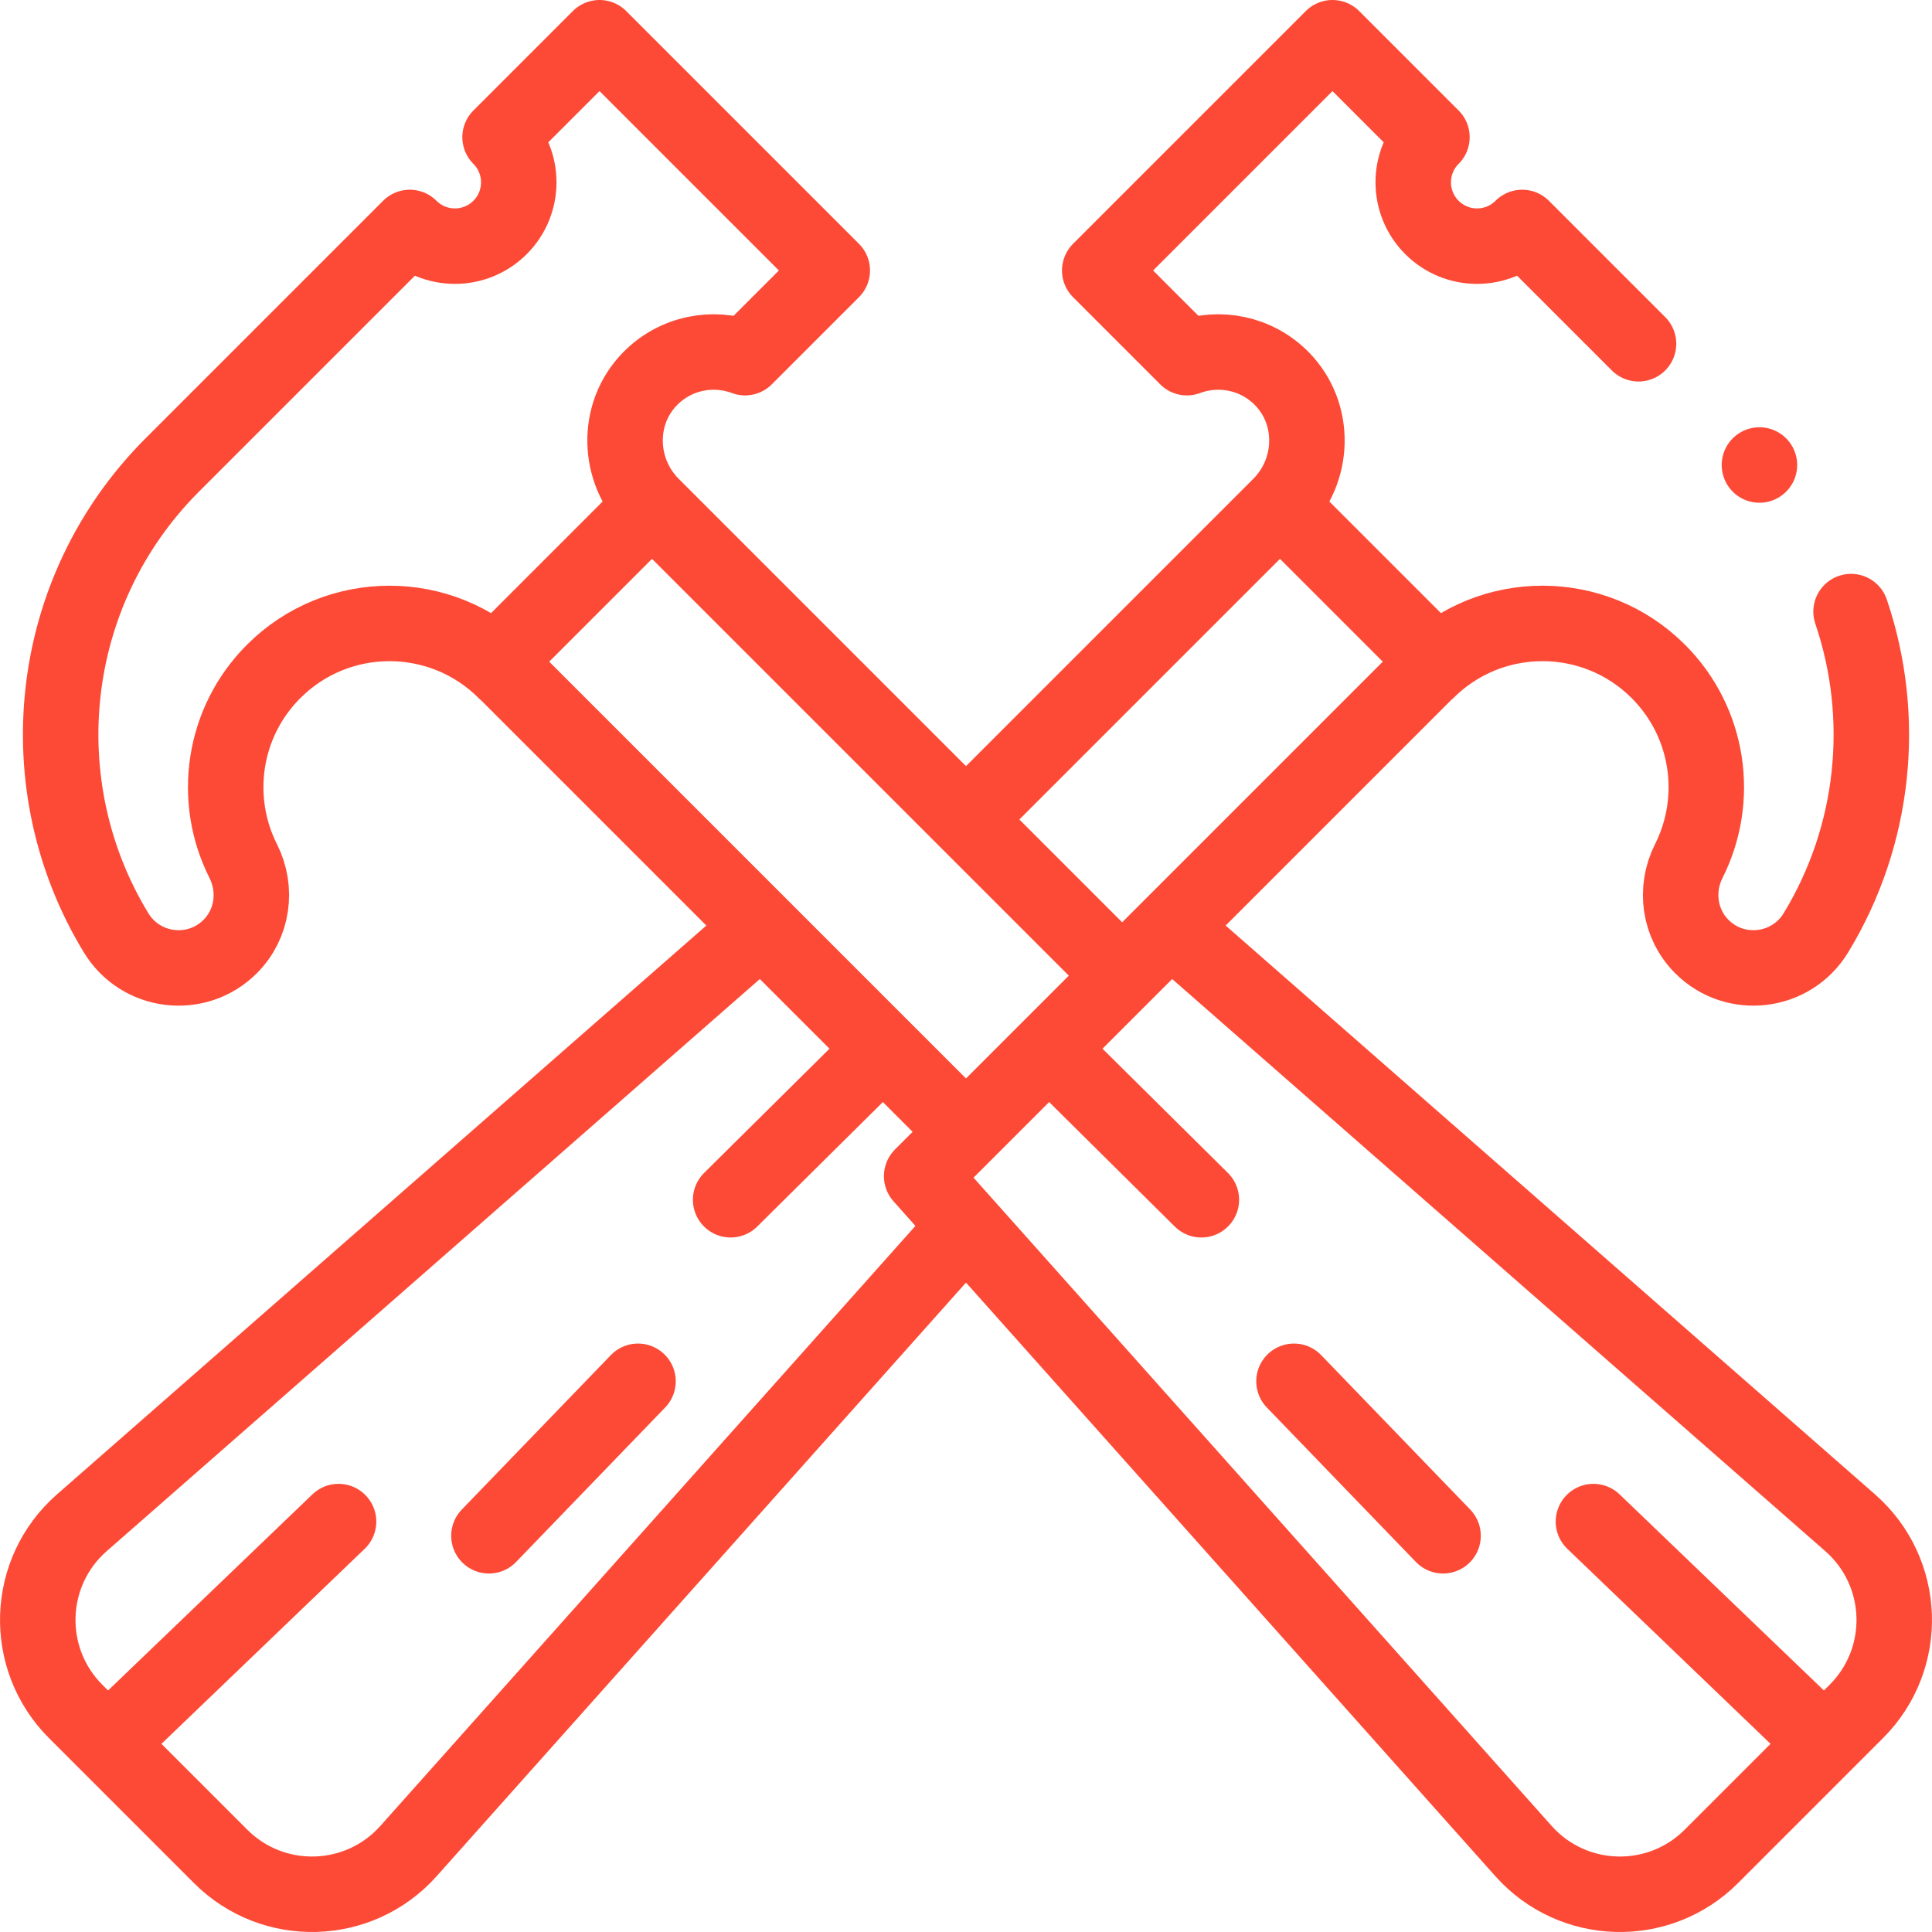 <?xml version="1.0" encoding="UTF-8"?> <svg xmlns="http://www.w3.org/2000/svg" xmlns:xlink="http://www.w3.org/1999/xlink" version="1.1" width="512" height="512" x="0" y="0" viewBox="0 0 511.989 511.989" style="enable-background:new 0 0 512 512" xml:space="preserve" class=""><g><path d="M490.538 162.075c9.509 27.992 6.402 59.323-9.321 85.132-6.526 10.712-21.356 12.5-30.226 3.631h0c-5.991-5.991-7.258-15.117-3.444-22.683 8.204-16.276 5.51-36.639-8.082-50.23-16.952-16.952-44.436-16.952-61.388 0l-.033-.033M339.2 133.961c9.217-9.217 9.645-24.276.523-33.587-6.767-6.907-16.705-8.765-25.185-5.587l-23.105-23.105L353.115 10l26.355 26.355c-6.606 6.606-6.606 17.317 0 23.923s17.317 6.606 23.923 0l30.824 30.824M193.622 317.942l39.417-39.05M380.587 175.348l-83.206 83.206M339.201 133.961l-83.08 83.079M31.184 459.399l58.534-56.172M169.076 366.049l-39.507 40.941M339.201 133.961l41.386 41.387M172.788 133.961c-9.217-9.217-9.645-24.276-.523-33.587 6.767-6.907 16.705-8.765 25.185-5.587l23.105-23.105L158.874 10l-26.355 26.355c6.606 6.606 6.606 17.317 0 23.923-6.606 6.606-17.317 6.606-23.923 0L45.684 123.19c-33.646 33.646-38.616 85.108-14.912 124.018 6.526 10.712 21.356 12.5 30.226 3.631h0c5.991-5.991 7.258-15.117 3.444-22.683-8.204-16.276-5.51-36.639 8.082-50.23 16.952-16.952 44.436-16.952 61.388 0l.033-.033M131.401 175.348l123.076 123.075M172.788 133.961l123.075 123.075M172.788 133.961l-41.387 41.387M466.259 123.228h0M193.622 317.942l39.417-39.05M31.184 459.399l58.534-56.172M169.076 366.049l-39.507 40.941M318.367 317.942l-39.417-39.05M244.243 311.692l159.486 178.841c13.103 14.693 35.866 15.344 49.786 1.423l38.433-38.433c14.006-14.006 13.249-36.936-1.651-49.988l-180.118-157.78-65.936 65.937zM480.804 459.399l-58.534-56.172M342.912 366.049l39.508 40.941" style="stroke-width:20;stroke-linecap:round;stroke-linejoin:round;stroke-miterlimit:10;" fill="none" stroke="#fd4a36" stroke-width="20" stroke-linecap="round" stroke-linejoin="round" stroke-miterlimit="10" data-original="#000000" opacity="1" class=""></path><path d="M255.423 325.51 108.259 490.533c-13.103 14.693-35.866 15.344-49.786 1.423L20.04 453.523c-14.006-14.006-13.249-36.936 1.651-49.988L201.164 246.32" style="stroke-width:20;stroke-linecap:round;stroke-linejoin:round;stroke-miterlimit:10;" fill="none" stroke="#fd4a36" stroke-width="20" stroke-linecap="round" stroke-linejoin="round" stroke-miterlimit="10" data-original="#000000" opacity="1" class=""></path></g></svg> 